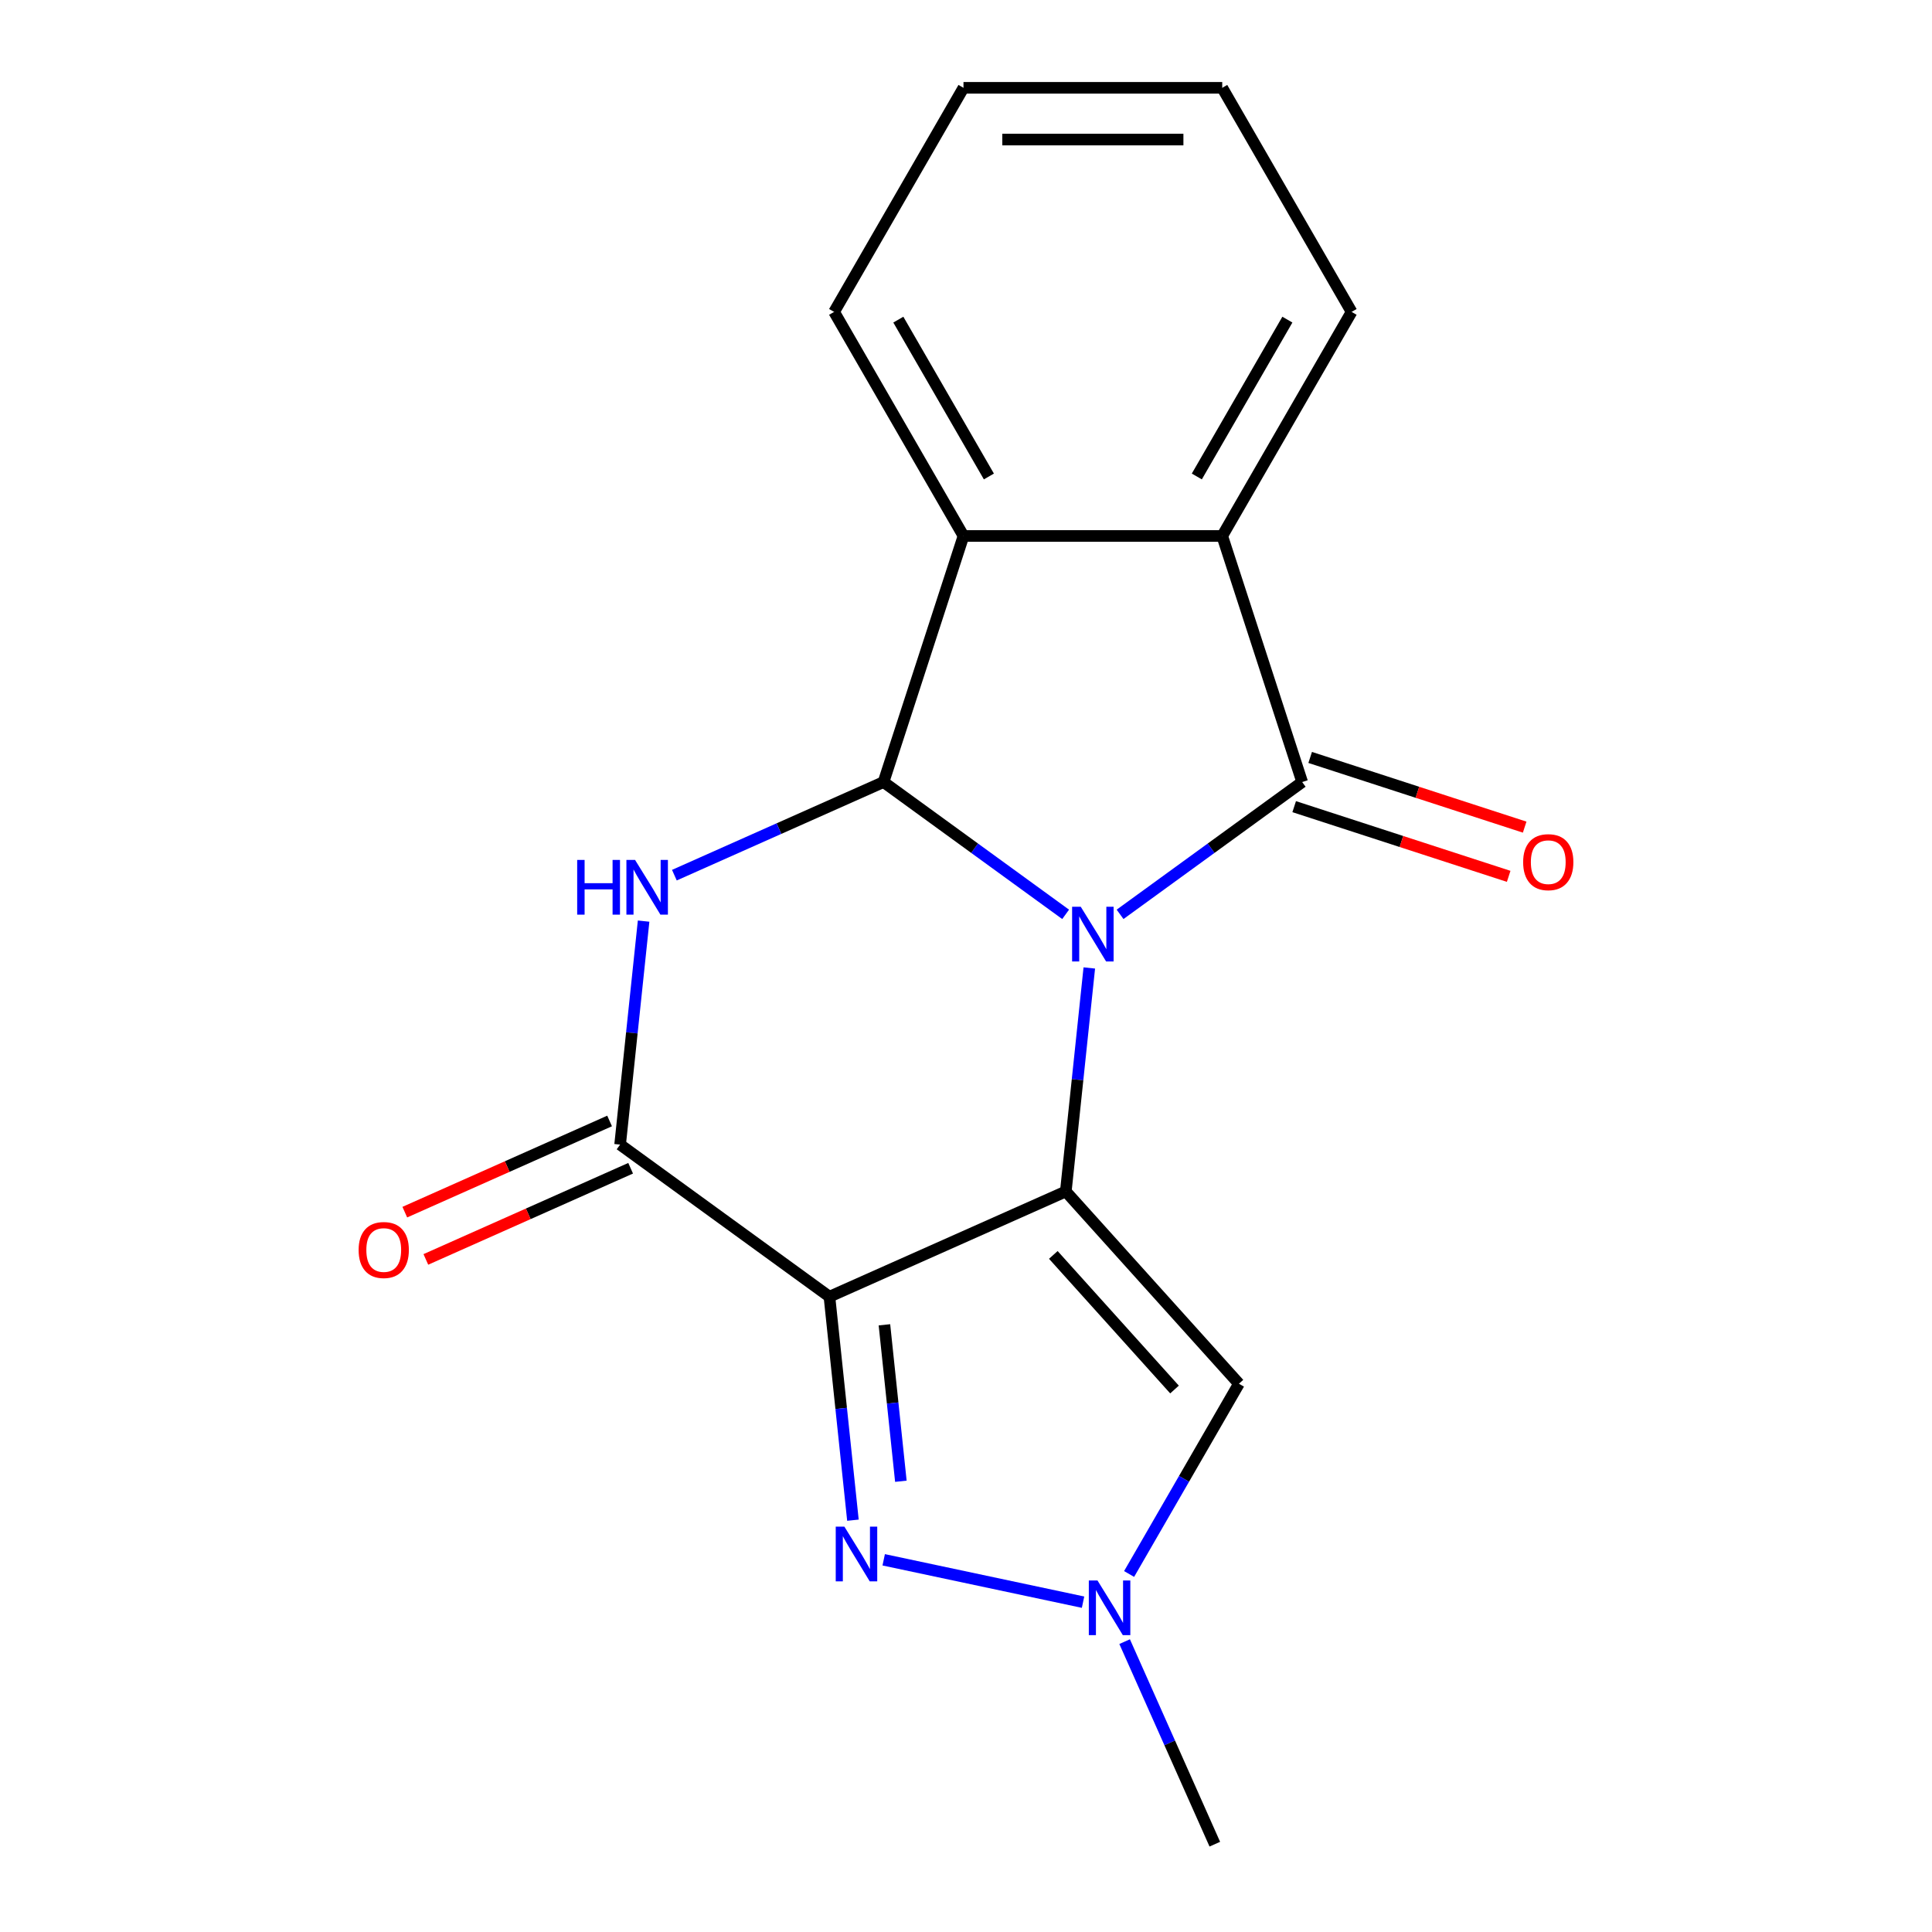 <?xml version='1.0' encoding='iso-8859-1'?>
<svg version='1.1' baseProfile='full'
              xmlns='http://www.w3.org/2000/svg'
                      xmlns:rdkit='http://www.rdkit.org/xml'
                      xmlns:xlink='http://www.w3.org/1999/xlink'
                  xml:space='preserve'
width='1000px' height='1000px' viewBox='0 0 1000 1000'>
<!-- END OF HEADER -->
<rect style='opacity:1.0;fill:#FFFFFF;stroke:none' width='1000' height='1000' x='0' y='0'> </rect>
<path class='bond-0' d='M 563.82,501.012 L 557.741,558.853' style='fill:none;fill-rule:evenodd;stroke:#0000FF;stroke-width:6px;stroke-linecap:butt;stroke-linejoin:miter;stroke-opacity:1' />
<path class='bond-0' d='M 557.741,558.853 L 551.661,616.694' style='fill:none;fill-rule:evenodd;stroke:#000000;stroke-width:6px;stroke-linecap:butt;stroke-linejoin:miter;stroke-opacity:1' />
<path class='bond-2' d='M 551.572,473.269 L 504.443,439.027' style='fill:none;fill-rule:evenodd;stroke:#0000FF;stroke-width:6px;stroke-linecap:butt;stroke-linejoin:miter;stroke-opacity:1' />
<path class='bond-2' d='M 504.443,439.027 L 457.314,404.786' style='fill:none;fill-rule:evenodd;stroke:#000000;stroke-width:6px;stroke-linecap:butt;stroke-linejoin:miter;stroke-opacity:1' />
<path class='bond-3' d='M 579.748,473.269 L 626.878,439.027' style='fill:none;fill-rule:evenodd;stroke:#0000FF;stroke-width:6px;stroke-linecap:butt;stroke-linejoin:miter;stroke-opacity:1' />
<path class='bond-3' d='M 626.878,439.027 L 674.007,404.786' style='fill:none;fill-rule:evenodd;stroke:#000000;stroke-width:6px;stroke-linecap:butt;stroke-linejoin:miter;stroke-opacity:1' />
<path class='bond-1' d='M 551.661,616.694 L 429.316,671.166' style='fill:none;fill-rule:evenodd;stroke:#000000;stroke-width:6px;stroke-linecap:butt;stroke-linejoin:miter;stroke-opacity:1' />
<path class='bond-7' d='M 551.661,616.694 L 641.274,716.219' style='fill:none;fill-rule:evenodd;stroke:#000000;stroke-width:6px;stroke-linecap:butt;stroke-linejoin:miter;stroke-opacity:1' />
<path class='bond-7' d='M 545.198,649.545 L 607.927,719.213' style='fill:none;fill-rule:evenodd;stroke:#000000;stroke-width:6px;stroke-linecap:butt;stroke-linejoin:miter;stroke-opacity:1' />
<path class='bond-6' d='M 429.316,671.166 L 435.395,729.007' style='fill:none;fill-rule:evenodd;stroke:#000000;stroke-width:6px;stroke-linecap:butt;stroke-linejoin:miter;stroke-opacity:1' />
<path class='bond-6' d='M 435.395,729.007 L 441.475,786.848' style='fill:none;fill-rule:evenodd;stroke:#0000FF;stroke-width:6px;stroke-linecap:butt;stroke-linejoin:miter;stroke-opacity:1' />
<path class='bond-6' d='M 457.778,685.718 L 462.033,726.207' style='fill:none;fill-rule:evenodd;stroke:#000000;stroke-width:6px;stroke-linecap:butt;stroke-linejoin:miter;stroke-opacity:1' />
<path class='bond-6' d='M 462.033,726.207 L 466.289,766.696' style='fill:none;fill-rule:evenodd;stroke:#0000FF;stroke-width:6px;stroke-linecap:butt;stroke-linejoin:miter;stroke-opacity:1' />
<path class='bond-19' d='M 429.316,671.166 L 320.97,592.448' style='fill:none;fill-rule:evenodd;stroke:#000000;stroke-width:6px;stroke-linecap:butt;stroke-linejoin:miter;stroke-opacity:1' />
<path class='bond-4' d='M 457.314,404.786 L 403.185,428.886' style='fill:none;fill-rule:evenodd;stroke:#000000;stroke-width:6px;stroke-linecap:butt;stroke-linejoin:miter;stroke-opacity:1' />
<path class='bond-4' d='M 403.185,428.886 L 349.057,452.985' style='fill:none;fill-rule:evenodd;stroke:#0000FF;stroke-width:6px;stroke-linecap:butt;stroke-linejoin:miter;stroke-opacity:1' />
<path class='bond-9' d='M 457.314,404.786 L 498.698,277.417' style='fill:none;fill-rule:evenodd;stroke:#000000;stroke-width:6px;stroke-linecap:butt;stroke-linejoin:miter;stroke-opacity:1' />
<path class='bond-8' d='M 674.007,404.786 L 632.622,277.417' style='fill:none;fill-rule:evenodd;stroke:#000000;stroke-width:6px;stroke-linecap:butt;stroke-linejoin:miter;stroke-opacity:1' />
<path class='bond-11' d='M 669.868,417.523 L 725.379,435.559' style='fill:none;fill-rule:evenodd;stroke:#000000;stroke-width:6px;stroke-linecap:butt;stroke-linejoin:miter;stroke-opacity:1' />
<path class='bond-11' d='M 725.379,435.559 L 780.889,453.596' style='fill:none;fill-rule:evenodd;stroke:#FF0000;stroke-width:6px;stroke-linecap:butt;stroke-linejoin:miter;stroke-opacity:1' />
<path class='bond-11' d='M 678.145,392.049 L 733.656,410.086' style='fill:none;fill-rule:evenodd;stroke:#000000;stroke-width:6px;stroke-linecap:butt;stroke-linejoin:miter;stroke-opacity:1' />
<path class='bond-11' d='M 733.656,410.086 L 789.166,428.122' style='fill:none;fill-rule:evenodd;stroke:#FF0000;stroke-width:6px;stroke-linecap:butt;stroke-linejoin:miter;stroke-opacity:1' />
<path class='bond-5' d='M 333.128,476.766 L 327.049,534.607' style='fill:none;fill-rule:evenodd;stroke:#0000FF;stroke-width:6px;stroke-linecap:butt;stroke-linejoin:miter;stroke-opacity:1' />
<path class='bond-5' d='M 327.049,534.607 L 320.97,592.448' style='fill:none;fill-rule:evenodd;stroke:#000000;stroke-width:6px;stroke-linecap:butt;stroke-linejoin:miter;stroke-opacity:1' />
<path class='bond-12' d='M 315.522,580.213 L 262.524,603.81' style='fill:none;fill-rule:evenodd;stroke:#000000;stroke-width:6px;stroke-linecap:butt;stroke-linejoin:miter;stroke-opacity:1' />
<path class='bond-12' d='M 262.524,603.81 L 209.525,627.406' style='fill:none;fill-rule:evenodd;stroke:#FF0000;stroke-width:6px;stroke-linecap:butt;stroke-linejoin:miter;stroke-opacity:1' />
<path class='bond-12' d='M 326.417,604.682 L 273.418,628.279' style='fill:none;fill-rule:evenodd;stroke:#000000;stroke-width:6px;stroke-linecap:butt;stroke-linejoin:miter;stroke-opacity:1' />
<path class='bond-12' d='M 273.418,628.279 L 220.42,651.875' style='fill:none;fill-rule:evenodd;stroke:#FF0000;stroke-width:6px;stroke-linecap:butt;stroke-linejoin:miter;stroke-opacity:1' />
<path class='bond-20' d='M 457.403,807.35 L 560.584,829.282' style='fill:none;fill-rule:evenodd;stroke:#0000FF;stroke-width:6px;stroke-linecap:butt;stroke-linejoin:miter;stroke-opacity:1' />
<path class='bond-10' d='M 641.274,716.219 L 612.847,765.455' style='fill:none;fill-rule:evenodd;stroke:#000000;stroke-width:6px;stroke-linecap:butt;stroke-linejoin:miter;stroke-opacity:1' />
<path class='bond-10' d='M 612.847,765.455 L 584.42,814.692' style='fill:none;fill-rule:evenodd;stroke:#0000FF;stroke-width:6px;stroke-linecap:butt;stroke-linejoin:miter;stroke-opacity:1' />
<path class='bond-13' d='M 632.622,277.417 L 699.584,161.436' style='fill:none;fill-rule:evenodd;stroke:#000000;stroke-width:6px;stroke-linecap:butt;stroke-linejoin:miter;stroke-opacity:1' />
<path class='bond-13' d='M 619.47,246.627 L 666.343,165.441' style='fill:none;fill-rule:evenodd;stroke:#000000;stroke-width:6px;stroke-linecap:butt;stroke-linejoin:miter;stroke-opacity:1' />
<path class='bond-18' d='M 632.622,277.417 L 498.698,277.417' style='fill:none;fill-rule:evenodd;stroke:#000000;stroke-width:6px;stroke-linecap:butt;stroke-linejoin:miter;stroke-opacity:1' />
<path class='bond-14' d='M 498.698,277.417 L 431.737,161.436' style='fill:none;fill-rule:evenodd;stroke:#000000;stroke-width:6px;stroke-linecap:butt;stroke-linejoin:miter;stroke-opacity:1' />
<path class='bond-14' d='M 511.85,246.627 L 464.977,165.441' style='fill:none;fill-rule:evenodd;stroke:#000000;stroke-width:6px;stroke-linecap:butt;stroke-linejoin:miter;stroke-opacity:1' />
<path class='bond-15' d='M 582.107,849.708 L 605.445,902.127' style='fill:none;fill-rule:evenodd;stroke:#0000FF;stroke-width:6px;stroke-linecap:butt;stroke-linejoin:miter;stroke-opacity:1' />
<path class='bond-15' d='M 605.445,902.127 L 628.784,954.545' style='fill:none;fill-rule:evenodd;stroke:#000000;stroke-width:6px;stroke-linecap:butt;stroke-linejoin:miter;stroke-opacity:1' />
<path class='bond-17' d='M 699.584,161.436 L 632.622,45.455' style='fill:none;fill-rule:evenodd;stroke:#000000;stroke-width:6px;stroke-linecap:butt;stroke-linejoin:miter;stroke-opacity:1' />
<path class='bond-16' d='M 431.737,161.436 L 498.698,45.455' style='fill:none;fill-rule:evenodd;stroke:#000000;stroke-width:6px;stroke-linecap:butt;stroke-linejoin:miter;stroke-opacity:1' />
<path class='bond-21' d='M 498.698,45.455 L 632.622,45.455' style='fill:none;fill-rule:evenodd;stroke:#000000;stroke-width:6px;stroke-linecap:butt;stroke-linejoin:miter;stroke-opacity:1' />
<path class='bond-21' d='M 518.787,72.239 L 612.534,72.239' style='fill:none;fill-rule:evenodd;stroke:#000000;stroke-width:6px;stroke-linecap:butt;stroke-linejoin:miter;stroke-opacity:1' />
<path  class='atom-0' d='M 559.4 469.344
L 568.68 484.344
Q 569.6 485.824, 571.08 488.504
Q 572.56 491.184, 572.64 491.344
L 572.64 469.344
L 576.4 469.344
L 576.4 497.664
L 572.52 497.664
L 562.56 481.264
Q 561.4 479.344, 560.16 477.144
Q 558.96 474.944, 558.6 474.264
L 558.6 497.664
L 554.92 497.664
L 554.92 469.344
L 559.4 469.344
' fill='#0000FF'/>
<path  class='atom-5' d='M 298.748 445.098
L 302.588 445.098
L 302.588 457.138
L 317.068 457.138
L 317.068 445.098
L 320.908 445.098
L 320.908 473.418
L 317.068 473.418
L 317.068 460.338
L 302.588 460.338
L 302.588 473.418
L 298.748 473.418
L 298.748 445.098
' fill='#0000FF'/>
<path  class='atom-5' d='M 328.708 445.098
L 337.988 460.098
Q 338.908 461.578, 340.388 464.258
Q 341.868 466.938, 341.948 467.098
L 341.948 445.098
L 345.708 445.098
L 345.708 473.418
L 341.828 473.418
L 331.868 457.018
Q 330.708 455.098, 329.468 452.898
Q 328.268 450.698, 327.908 450.018
L 327.908 473.418
L 324.228 473.418
L 324.228 445.098
L 328.708 445.098
' fill='#0000FF'/>
<path  class='atom-7' d='M 437.055 790.196
L 446.335 805.196
Q 447.255 806.676, 448.735 809.356
Q 450.215 812.036, 450.295 812.196
L 450.295 790.196
L 454.055 790.196
L 454.055 818.516
L 450.175 818.516
L 440.215 802.116
Q 439.055 800.196, 437.815 797.996
Q 436.615 795.796, 436.255 795.116
L 436.255 818.516
L 432.575 818.516
L 432.575 790.196
L 437.055 790.196
' fill='#0000FF'/>
<path  class='atom-11' d='M 568.052 818.04
L 577.332 833.04
Q 578.252 834.52, 579.732 837.2
Q 581.212 839.88, 581.292 840.04
L 581.292 818.04
L 585.052 818.04
L 585.052 846.36
L 581.172 846.36
L 571.212 829.96
Q 570.052 828.04, 568.812 825.84
Q 567.612 823.64, 567.252 822.96
L 567.252 846.36
L 563.572 846.36
L 563.572 818.04
L 568.052 818.04
' fill='#0000FF'/>
<path  class='atom-12' d='M 788.376 446.251
Q 788.376 439.451, 791.736 435.651
Q 795.096 431.851, 801.376 431.851
Q 807.656 431.851, 811.016 435.651
Q 814.376 439.451, 814.376 446.251
Q 814.376 453.131, 810.976 457.051
Q 807.576 460.931, 801.376 460.931
Q 795.136 460.931, 791.736 457.051
Q 788.376 453.171, 788.376 446.251
M 801.376 457.731
Q 805.696 457.731, 808.016 454.851
Q 810.376 451.931, 810.376 446.251
Q 810.376 440.691, 808.016 437.891
Q 805.696 435.051, 801.376 435.051
Q 797.056 435.051, 794.696 437.851
Q 792.376 440.651, 792.376 446.251
Q 792.376 451.971, 794.696 454.851
Q 797.056 457.731, 801.376 457.731
' fill='#FF0000'/>
<path  class='atom-13' d='M 185.624 646.999
Q 185.624 640.199, 188.984 636.399
Q 192.344 632.599, 198.624 632.599
Q 204.904 632.599, 208.264 636.399
Q 211.624 640.199, 211.624 646.999
Q 211.624 653.879, 208.224 657.799
Q 204.824 661.679, 198.624 661.679
Q 192.384 661.679, 188.984 657.799
Q 185.624 653.919, 185.624 646.999
M 198.624 658.479
Q 202.944 658.479, 205.264 655.599
Q 207.624 652.679, 207.624 646.999
Q 207.624 641.439, 205.264 638.639
Q 202.944 635.799, 198.624 635.799
Q 194.304 635.799, 191.944 638.599
Q 189.624 641.399, 189.624 646.999
Q 189.624 652.719, 191.944 655.599
Q 194.304 658.479, 198.624 658.479
' fill='#FF0000'/>
</svg>
